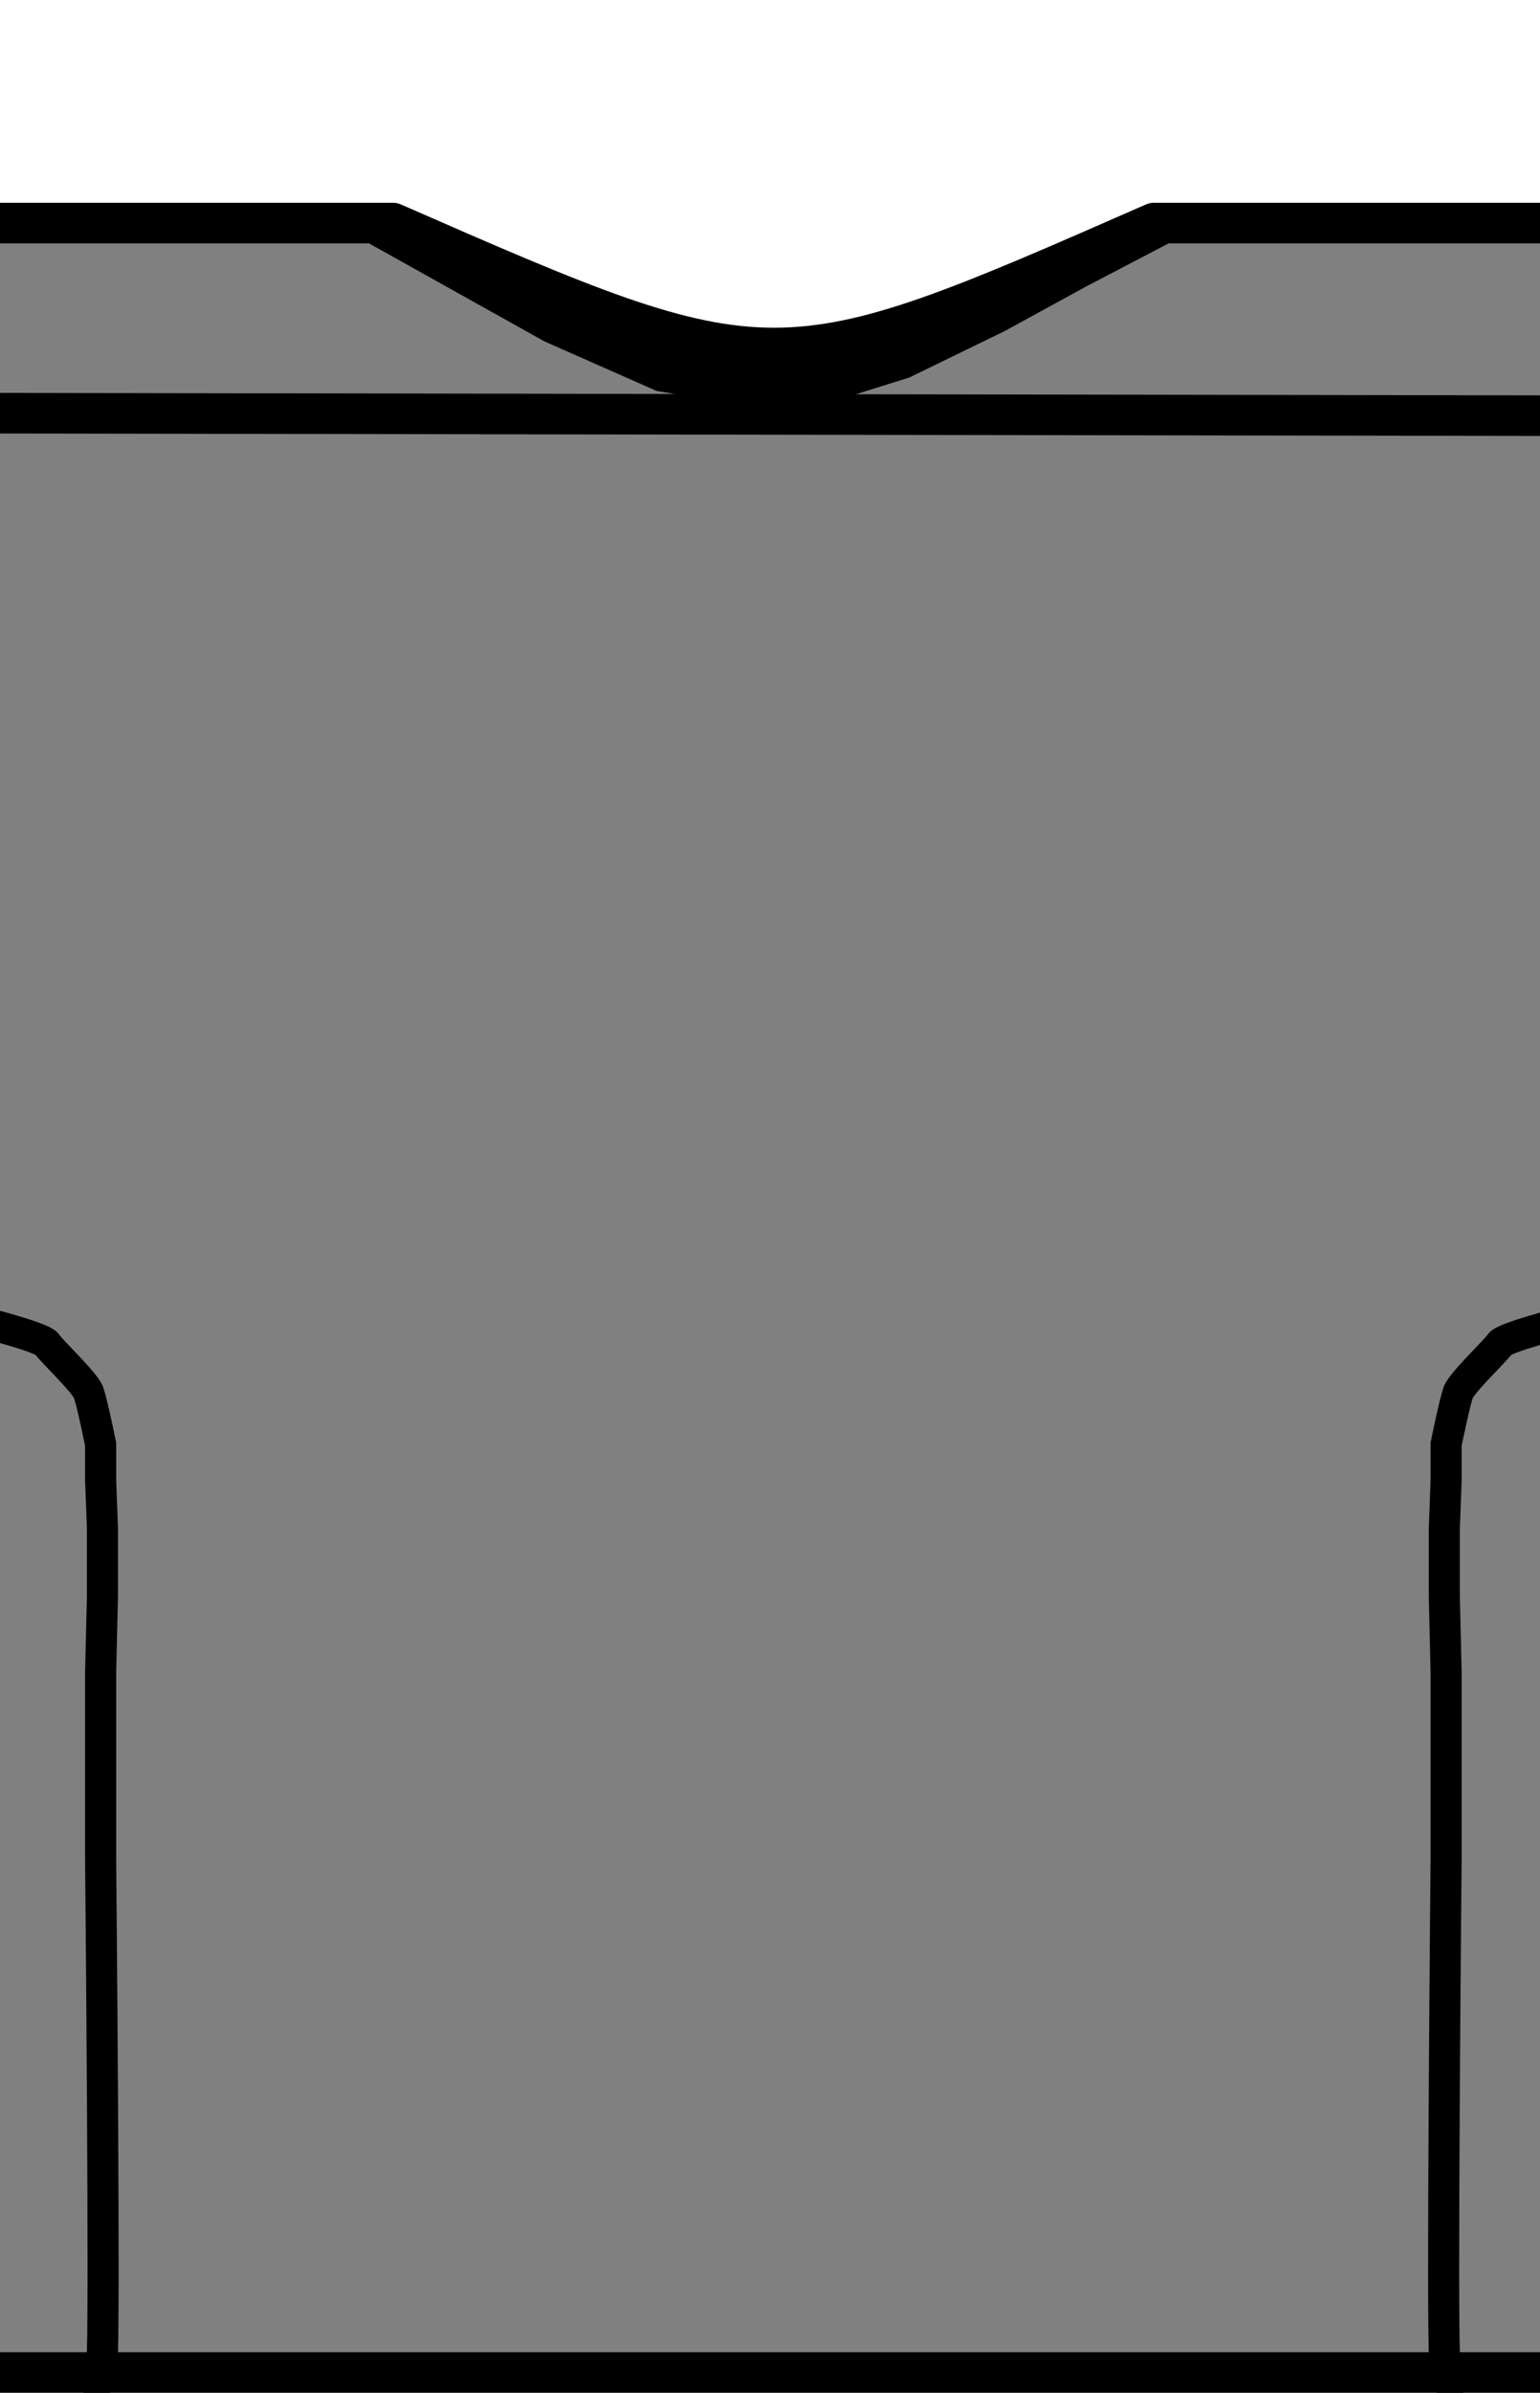 <?xml version="1.0" encoding="UTF-8" standalone="no"?>
<!-- Created with Inkscape (http://www.inkscape.org/) -->
<svg
   xmlns:dc="http://purl.org/dc/elements/1.1/"
   xmlns:cc="http://creativecommons.org/ns#"
   xmlns:rdf="http://www.w3.org/1999/02/22-rdf-syntax-ns#"
   xmlns:svg="http://www.w3.org/2000/svg"
   xmlns="http://www.w3.org/2000/svg"
   xmlns:sodipodi="http://sodipodi.sourceforge.net/DTD/sodipodi-0.dtd"
   xmlns:inkscape="http://www.inkscape.org/namespaces/inkscape"
   version="1.0"
   width="38"
   height="59"
   id="svg10284"
   sodipodi:version="0.32"
   inkscape:version="0.46"
   sodipodi:docname="Kit_body_cobreloa09h.svg"
   inkscape:output_extension="org.inkscape.output.svg.inkscape">
  <rect width="100%" height="100%" fill="#808080" stroke="none"/>
  <sodipodi:namedview
     inkscape:window-height="750"
     inkscape:window-width="1276"
     inkscape:pageshadow="2"
     inkscape:pageopacity="0.0"
     guidetolerance="10.0"
     gridtolerance="10.0"
     objecttolerance="10.0"
     borderopacity="1.0"
     bordercolor="#666666"
     pagecolor="#ffffff"
     id="base"
     showgrid="false"
     inkscape:zoom="5.656854"
     inkscape:cx="11.486829"
     inkscape:cy="14.795578"
     inkscape:window-x="0"
     inkscape:window-y="14"
     inkscape:current-layer="svg10284"
     showguides="true"
     inkscape:guide-bbox="true" />
  <defs
     id="defs10287">
    <inkscape:perspective
       sodipodi:type="inkscape:persp3d"
       inkscape:vp_x="0 : 29.5 : 1"
       inkscape:vp_y="0 : 1000 : 0"
       inkscape:vp_z="38 : 29.5 : 1"
       inkscape:persp3d-origin="19 : 19.666667 : 1"
       id="perspective14" />
    <inkscape:perspective
       id="perspective2527"
       inkscape:persp3d-origin="372.04724 : 350.78739 : 1"
       inkscape:vp_z="744.09448 : 526.18109 : 1"
       inkscape:vp_y="0 : 1000 : 0"
       inkscape:vp_x="0 : 526.18109 : 1"
       sodipodi:type="inkscape:persp3d" />
    <inkscape:perspective
       id="perspective2600"
       inkscape:persp3d-origin="372.04724 : 350.78739 : 1"
       inkscape:vp_z="744.09448 : 526.18109 : 1"
       inkscape:vp_y="0 : 1000 : 0"
       inkscape:vp_x="0 : 526.18109 : 1"
       sodipodi:type="inkscape:persp3d" />
    <inkscape:perspective
       id="perspective2517"
       inkscape:persp3d-origin="372.04724 : 350.78739 : 1"
       inkscape:vp_z="744.09448 : 526.18109 : 1"
       inkscape:vp_y="0 : 1000 : 0"
       inkscape:vp_x="0 : 526.18109 : 1"
       sodipodi:type="inkscape:persp3d" />
    <inkscape:perspective
       id="perspective3238"
       inkscape:persp3d-origin="372.04724 : 350.78739 : 1"
       inkscape:vp_z="744.09448 : 526.18109 : 1"
       inkscape:vp_y="0 : 1000 : 0"
       inkscape:vp_x="0 : 526.18109 : 1"
       sodipodi:type="inkscape:persp3d" />
    <inkscape:perspective
       id="perspective3315"
       inkscape:persp3d-origin="372.04724 : 350.78739 : 1"
       inkscape:vp_z="744.09448 : 526.18109 : 1"
       inkscape:vp_y="0 : 1000 : 0"
       inkscape:vp_x="0 : 526.18109 : 1"
       sodipodi:type="inkscape:persp3d" />
    <inkscape:perspective
       sodipodi:type="inkscape:persp3d"
       inkscape:vp_x="0 : 526.18109 : 1"
       inkscape:vp_y="0 : 1000 : 0"
       inkscape:vp_z="744.09448 : 526.18109 : 1"
       inkscape:persp3d-origin="372.04724 : 350.78739 : 1"
       id="perspective3384" />
    <inkscape:perspective
       sodipodi:type="inkscape:persp3d"
       inkscape:vp_x="0 : 526.18109 : 1"
       inkscape:vp_y="0 : 1000 : 0"
       inkscape:vp_z="744.09448 : 526.18109 : 1"
       inkscape:persp3d-origin="372.04724 : 350.78739 : 1"
       id="perspective3382" />
    <inkscape:perspective
       sodipodi:type="inkscape:persp3d"
       inkscape:vp_x="0 : 526.18109 : 1"
       inkscape:vp_y="0 : 1000 : 0"
       inkscape:vp_z="744.09448 : 526.18109 : 1"
       inkscape:persp3d-origin="372.04724 : 350.78739 : 1"
       id="perspective3380" />
    <inkscape:perspective
       id="perspective3378"
       inkscape:persp3d-origin="19 : 19.666667 : 1"
       inkscape:vp_z="38 : 29.5 : 1"
       inkscape:vp_y="0 : 1000 : 0"
       inkscape:vp_x="0 : 29.5 : 1"
       sodipodi:type="inkscape:persp3d" />
    <inkscape:perspective
       id="perspective3399"
       inkscape:persp3d-origin="372.04724 : 350.78739 : 1"
       inkscape:vp_z="744.09448 : 526.18109 : 1"
       inkscape:vp_y="0 : 1000 : 0"
       inkscape:vp_x="0 : 526.18109 : 1"
       sodipodi:type="inkscape:persp3d" />
    <inkscape:perspective
       id="perspective3412"
       inkscape:persp3d-origin="372.04724 : 350.78739 : 1"
       inkscape:vp_z="744.09448 : 526.18109 : 1"
       inkscape:vp_y="0 : 1000 : 0"
       inkscape:vp_x="0 : 526.18109 : 1"
       sodipodi:type="inkscape:persp3d" />
  </defs>
  <path
     d="M -3.431,-1.469 L -3.431,60.438 L 39.631,60.438 L 39.631,58.5 L -1.838,58.5 L -1.838,5.5 L 9.694,5.5 C 19.101,9.62 19.14,9.596 28.475,5.5 L 39.631,5.5 L 39.631,-1.469 L -3.431,-1.469 z"
     style="opacity:1;fill:#ffffff;fill-opacity:1;fill-rule:nonzero;stroke:#000000;stroke-width:1;stroke-linecap:square;stroke-linejoin:round;marker:none;stroke-miterlimit:4;stroke-dasharray:none;stroke-dashoffset:0;stroke-opacity:1;visibility:visible;display:inline;overflow:visible"
     id="rect12067" />
  <path
     style="fill:none;fill-opacity:1;fill-rule:evenodd;stroke:#000000;stroke-width:0.767;stroke-linecap:butt;stroke-linejoin:miter;stroke-miterlimit:4;stroke-dasharray:none;stroke-opacity:1"
     d="M 2.367,58.65 C 2.367,58.65 2.215,58.841 2.471,58.595 C 2.727,58.349 2.249,58.885 2.442,58.518 C 2.635,58.152 2.263,59.006 2.398,58.55 C 2.532,58.093 2.38,59.084 2.493,58.563 C 2.607,58.043 2.432,58.848 2.514,58.257 C 2.596,57.667 2.483,45.836 2.483,45.836 L 2.483,43.948 L 2.483,42.803 L 2.483,41.229 L 2.528,39.368 L 2.528,37.687 L 2.483,36.506 L 2.483,35.612 C 2.483,35.612 2.273,34.57 2.181,34.327 C 2.089,34.084 1.264,33.307 1.156,33.141 C 1.048,32.976 -0.407,32.611 -0.407,32.611"
     id="path3163"
     sodipodi:nodetypes="czzccccccccccczzz" />
  <path
     style="fill:none;fill-rule:evenodd;stroke:#000000;stroke-width:1.001px;stroke-linecap:butt;stroke-linejoin:miter;stroke-opacity:1"
     d="M -0.25,10.188 L 38.375,10.25"
     id="path3165" />
  <path
     style="fill:none;fill-rule:evenodd;stroke:#000000;stroke-width:1px;stroke-linecap:butt;stroke-linejoin:miter;stroke-opacity:1"
     d="M 9.344,5.562 L 13.656,7.969 L 16.344,9.156 L 18.219,9.469 L 20.25,9.469 L 22.25,8.844 L 24.562,7.719 L 26.562,6.625 L 28.656,5.531"
     id="path3167"
     sodipodi:nodetypes="ccccccccc" />
  <path
     sodipodi:nodetypes="czzccccccccccczzz"
     id="path2394"
     d="M 35.8,58.65 C 35.8,58.65 35.951,58.841 35.696,58.595 C 35.44,58.349 35.918,58.885 35.725,58.518 C 35.532,58.152 35.904,59.006 35.769,58.55 C 35.634,58.093 35.787,59.084 35.673,58.563 C 35.56,58.043 35.734,58.848 35.652,58.257 C 35.57,57.667 35.683,45.836 35.683,45.836 L 35.683,43.948 L 35.683,42.803 L 35.683,41.229 L 35.639,39.368 L 35.639,37.687 L 35.683,36.506 L 35.683,35.612 C 35.683,35.612 35.894,34.57 35.986,34.327 C 36.078,34.084 36.902,33.307 37.011,33.141 C 37.119,32.976 38.573,32.611 38.573,32.611"
     style="fill:none;fill-opacity:1;fill-rule:evenodd;stroke:#000000;stroke-width:0.767;stroke-linecap:butt;stroke-linejoin:miter;stroke-miterlimit:4;stroke-dasharray:none;stroke-opacity:1" />
</svg>
